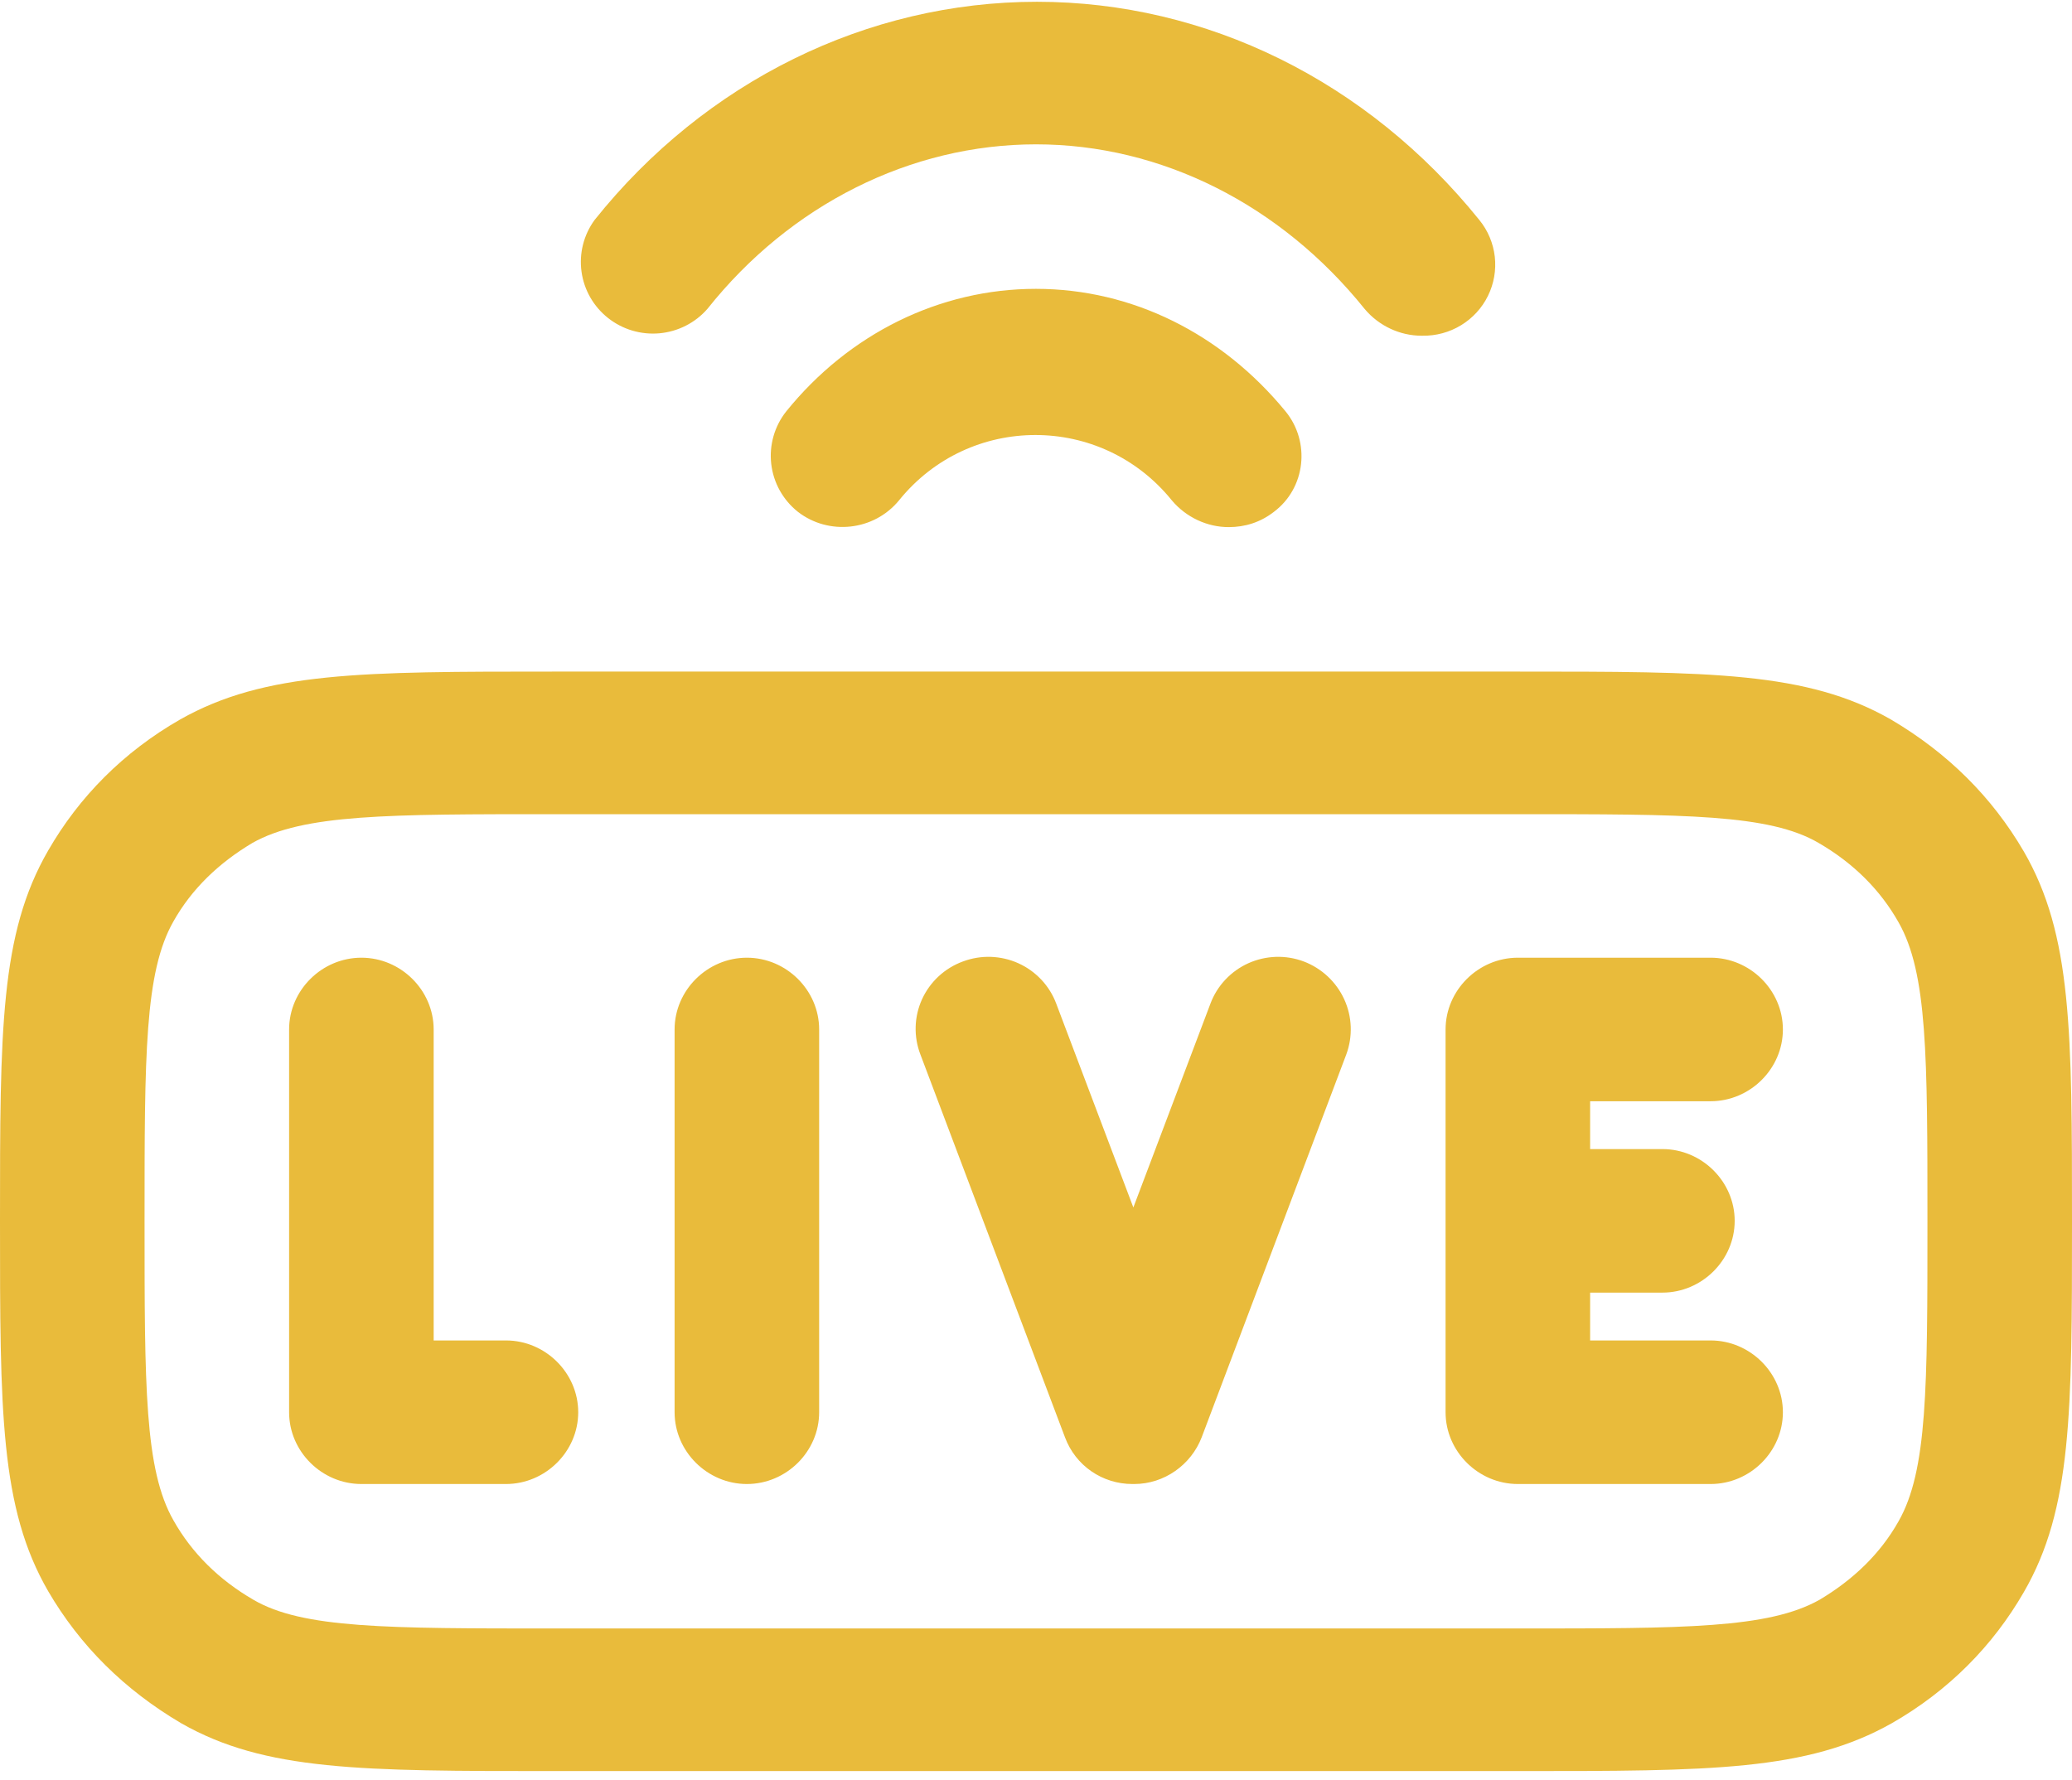 <svg width="64" height="55" viewBox="0 0 64 55" fill="none" xmlns="http://www.w3.org/2000/svg">
<path fill-rule="evenodd" clip-rule="evenodd" d="M42.151 9.544C42.597 10.076 43.252 10.371 43.907 10.371H43.937C44.357 10.378 44.771 10.266 45.13 10.047C45.488 9.829 45.777 9.514 45.961 9.138C46.145 8.763 46.218 8.343 46.171 7.928C46.123 7.512 45.958 7.119 45.693 6.795C42.24 2.508 37.269 0.055 32.03 0.055C26.791 0.055 21.79 2.508 18.366 6.795C18.029 7.256 17.884 7.828 17.962 8.393C18.039 8.957 18.333 9.47 18.783 9.825C19.232 10.18 19.801 10.348 20.373 10.296C20.944 10.243 21.473 9.974 21.849 9.544C24.409 6.322 28.13 4.459 32 4.459C35.87 4.459 39.561 6.322 42.151 9.544ZM17.116 54.713H46.884C52.837 54.713 55.814 54.713 58.434 53.235C60.19 52.23 61.559 50.84 62.512 49.185C64 46.613 64 43.628 64 37.745C64 31.862 64 28.877 62.512 26.305C61.529 24.62 60.16 23.26 58.404 22.225C55.814 20.747 52.837 20.747 46.884 20.747H17.116C11.163 20.747 8.186 20.747 5.567 22.225C3.81 23.23 2.441 24.62 1.488 26.275C0 28.847 0 31.833 0 37.715C0 43.598 0 46.584 1.488 49.156C2.471 50.84 3.84 52.2 5.596 53.235C8.186 54.713 11.163 54.713 17.116 54.713ZM7.799 26.039C9.377 25.152 11.966 25.152 17.116 25.152H46.884C52.063 25.152 54.653 25.152 56.171 26.039C57.243 26.66 58.076 27.487 58.642 28.492C59.535 30.059 59.535 32.631 59.535 37.745C59.535 42.859 59.535 45.431 58.642 46.998C58.076 48.003 57.243 48.801 56.201 49.422C54.623 50.308 52.033 50.308 46.884 50.308H17.116C11.937 50.308 9.347 50.308 7.829 49.422C6.757 48.801 5.924 47.973 5.358 46.968C4.465 45.401 4.465 42.83 4.465 37.715C4.465 32.601 4.465 30.029 5.358 28.463C5.924 27.458 6.757 26.66 7.799 26.039ZM37.95 16.284C37.296 16.284 36.641 15.988 36.194 15.456C34.021 12.766 29.943 12.766 27.77 15.456C26.996 16.402 25.597 16.55 24.645 15.811C24.184 15.445 23.889 14.913 23.822 14.332C23.755 13.75 23.922 13.166 24.287 12.707C26.222 10.312 29.02 8.923 31.997 8.923C34.974 8.923 37.742 10.312 39.707 12.707C40.481 13.653 40.332 15.072 39.35 15.811C38.933 16.136 38.457 16.284 37.95 16.284ZM46.884 45.845H52.837C54.058 45.845 55.07 44.84 55.07 43.628C55.07 42.416 54.058 41.41 52.837 41.41H49.116V39.932H51.349C52.569 39.932 53.581 38.927 53.581 37.715C53.581 36.503 52.569 35.498 51.349 35.498H49.116V34.02H52.837C54.058 34.02 55.07 33.015 55.07 31.803C55.07 30.591 54.058 29.586 52.837 29.586H46.884C45.663 29.586 44.651 30.591 44.651 31.803V43.628C44.651 44.84 45.663 45.845 46.884 45.845ZM32.893 44.396C33.221 45.283 34.054 45.845 34.977 45.845H35.036C35.959 45.845 36.793 45.254 37.12 44.396L41.585 32.572C41.789 32.019 41.766 31.408 41.521 30.872C41.276 30.336 40.828 29.916 40.275 29.704C40 29.6 39.706 29.551 39.412 29.56C39.117 29.57 38.827 29.636 38.559 29.757C38.29 29.878 38.049 30.051 37.848 30.265C37.647 30.479 37.49 30.731 37.388 31.005L35.007 37.302L32.625 31.005C32.523 30.731 32.366 30.479 32.165 30.265C31.964 30.051 31.723 29.878 31.454 29.757C31.186 29.636 30.896 29.57 30.601 29.56C30.307 29.551 30.013 29.6 29.738 29.704C29.461 29.806 29.208 29.961 28.992 30.161C28.777 30.36 28.603 30.601 28.481 30.867C28.359 31.134 28.292 31.422 28.283 31.714C28.274 32.007 28.323 32.298 28.428 32.572L32.893 44.396ZM20.837 43.628C20.837 44.84 21.849 45.845 23.07 45.845C24.29 45.845 25.302 44.84 25.302 43.628V31.803C25.302 30.591 24.29 29.586 23.07 29.586C21.849 29.586 20.837 30.591 20.837 31.803V43.628ZM8.93 43.628C8.93 44.84 9.942 45.845 11.163 45.845H15.628C16.848 45.845 17.86 44.84 17.86 43.628C17.86 42.416 16.848 41.41 15.628 41.41H13.395V31.803C13.395 30.591 12.383 29.586 11.163 29.586C9.942 29.586 8.93 30.591 8.93 31.803V43.628Z" fill="#E9BB3B"/>
</svg>
